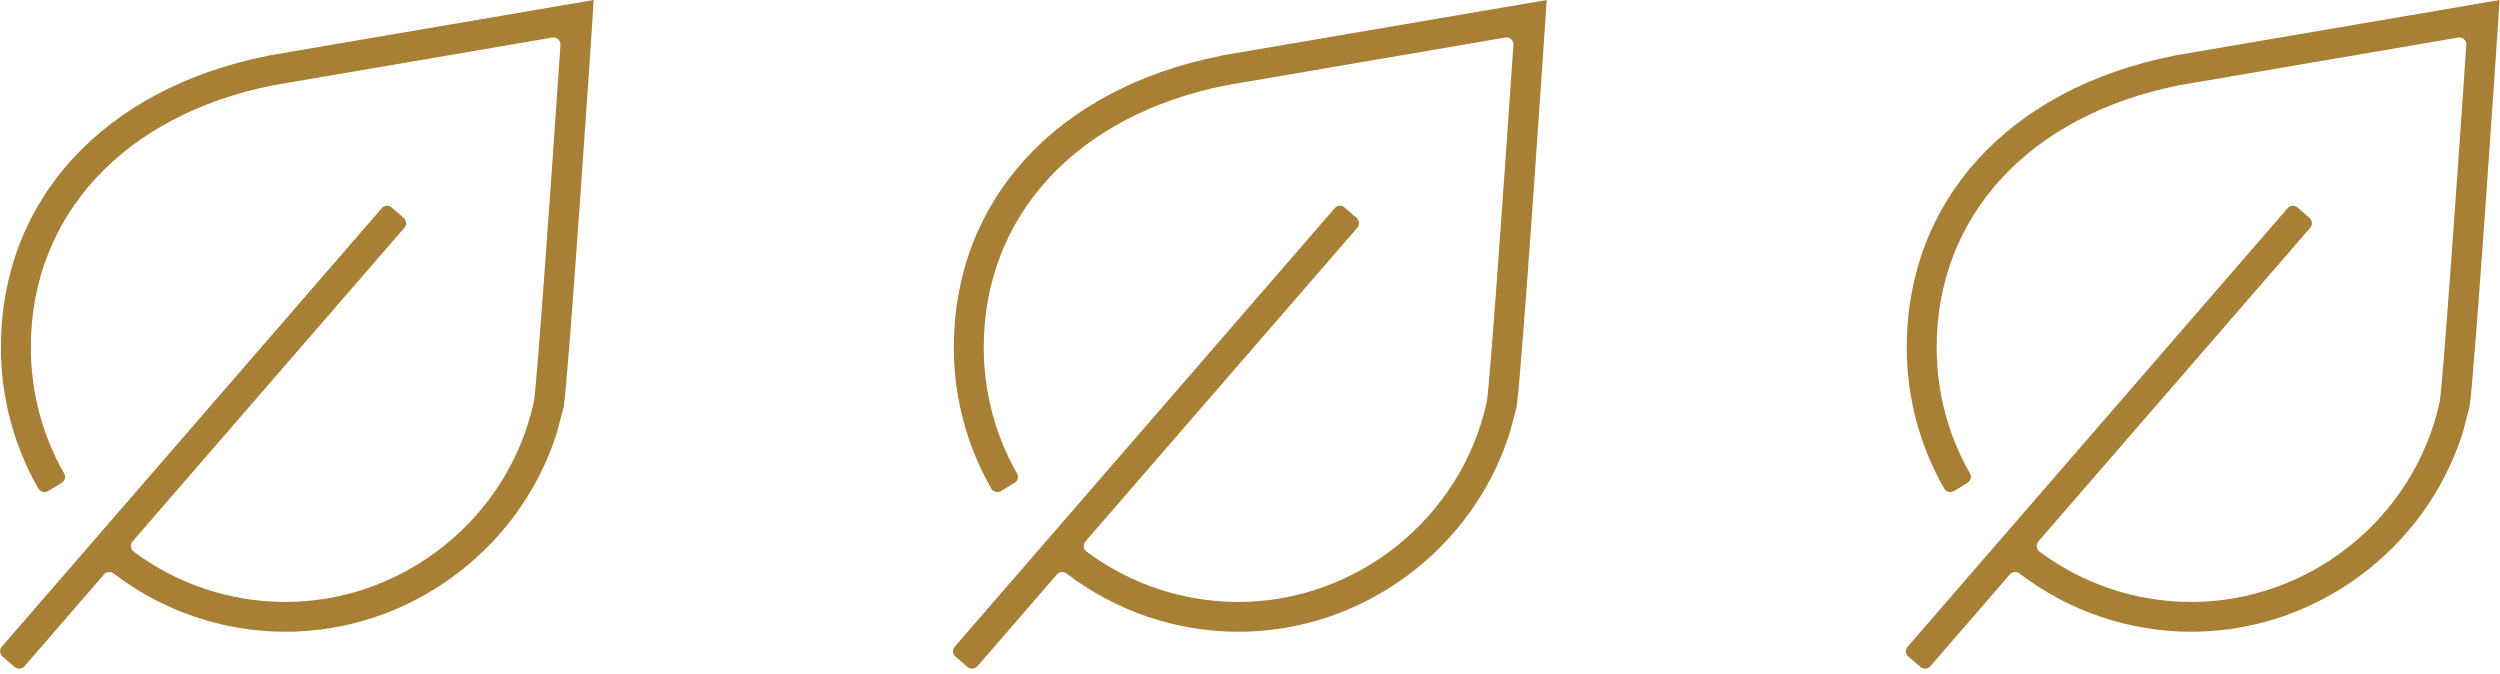 <svg width="167" height="45" viewBox="0 0 167 45" fill="none" xmlns="http://www.w3.org/2000/svg">
<path d="M17.87 3.73C6.88 5.93 0.06 13.39 0.06 23.21C0.06 26.53 0.92 29.77 2.56 32.63C2.69 32.86 3 32.94 3.22 32.8L4.12 32.25C4.34 32.12 4.41 31.84 4.28 31.62C2.82 29.07 2.06 26.17 2.06 23.21C2.06 14.4 8.27 7.69 18.23 5.7L36.89 2.51C37.19 2.46 37.46 2.69 37.44 3C36.79 12.58 35.87 25.55 35.67 26.8L35.65 26.89C33.95 34.61 26.97 40.21 19.06 40.21C15.39 40.21 11.85 39.02 8.93 36.85C8.71 36.69 8.68 36.36 8.86 36.16L27.01 15.22C27.18 15.02 27.16 14.73 26.96 14.55L26.16 13.86C25.96 13.69 25.67 13.71 25.5 13.91L0.12 43.2C-0.05 43.4 -0.03 43.69 0.17 43.86L0.97 44.55C1.17 44.72 1.46 44.7 1.64 44.5L6.95 38.37C7.11 38.18 7.39 38.16 7.59 38.31C10.88 40.82 14.9 42.2 19.08 42.2C27.38 42.2 34.76 36.68 37.21 28.87L37.65 27.2C37.65 27.2 37.65 27.17 37.66 27.15C37.98 25.02 39.42 3.74 39.58 1.27L39.66 0L17.88 3.72L17.87 3.73Z" fill="#A78036"/>
<path d="M81.525 3.73C70.535 5.93 63.715 13.39 63.715 23.21C63.715 26.53 64.575 29.77 66.215 32.63C66.345 32.86 66.655 32.94 66.875 32.8L67.775 32.25C67.995 32.12 68.065 31.84 67.935 31.62C66.475 29.07 65.715 26.17 65.715 23.21C65.715 14.4 71.925 7.69 81.885 5.7L100.545 2.51C100.845 2.46 101.115 2.69 101.095 3C100.445 12.58 99.525 25.55 99.325 26.8L99.305 26.89C97.605 34.61 90.625 40.21 82.715 40.21C79.045 40.21 75.505 39.02 72.585 36.85C72.365 36.69 72.335 36.36 72.515 36.16L90.665 15.22C90.835 15.02 90.815 14.73 90.615 14.55L89.815 13.86C89.615 13.69 89.325 13.71 89.155 13.91L63.775 43.2C63.605 43.4 63.625 43.69 63.825 43.86L64.625 44.55C64.825 44.72 65.115 44.7 65.295 44.5L70.605 38.37C70.765 38.18 71.045 38.16 71.245 38.31C74.535 40.82 78.555 42.2 82.735 42.2C91.035 42.2 98.415 36.68 100.865 28.87L101.305 27.2C101.305 27.2 101.305 27.17 101.315 27.15C101.635 25.02 103.075 3.74 103.235 1.27L103.315 0L81.535 3.72L81.525 3.73Z" fill="#A78036"/>
<path d="M145.18 3.73C134.19 5.93 127.37 13.39 127.37 23.21C127.37 26.53 128.23 29.77 129.87 32.63C130 32.86 130.31 32.94 130.53 32.8L131.43 32.25C131.65 32.12 131.72 31.84 131.59 31.62C130.13 29.07 129.37 26.17 129.37 23.21C129.37 14.4 135.58 7.69 145.54 5.7L164.2 2.51C164.5 2.46 164.77 2.69 164.75 3C164.1 12.58 163.18 25.55 162.98 26.8L162.96 26.89C161.26 34.61 154.28 40.21 146.37 40.21C142.7 40.21 139.16 39.02 136.24 36.85C136.02 36.69 135.99 36.36 136.17 36.16L154.32 15.22C154.49 15.02 154.47 14.73 154.27 14.55L153.47 13.86C153.27 13.69 152.98 13.71 152.81 13.91L127.43 43.2C127.26 43.4 127.28 43.69 127.48 43.86L128.28 44.55C128.48 44.72 128.77 44.7 128.95 44.5L134.26 38.37C134.42 38.18 134.7 38.16 134.9 38.31C138.19 40.82 142.21 42.2 146.39 42.2C154.69 42.2 162.07 36.68 164.52 28.87L164.96 27.2C164.96 27.2 164.96 27.17 164.97 27.15C165.29 25.02 166.73 3.74 166.89 1.27L166.97 0L145.19 3.72L145.18 3.73Z" fill="#A78036"/>
</svg>
